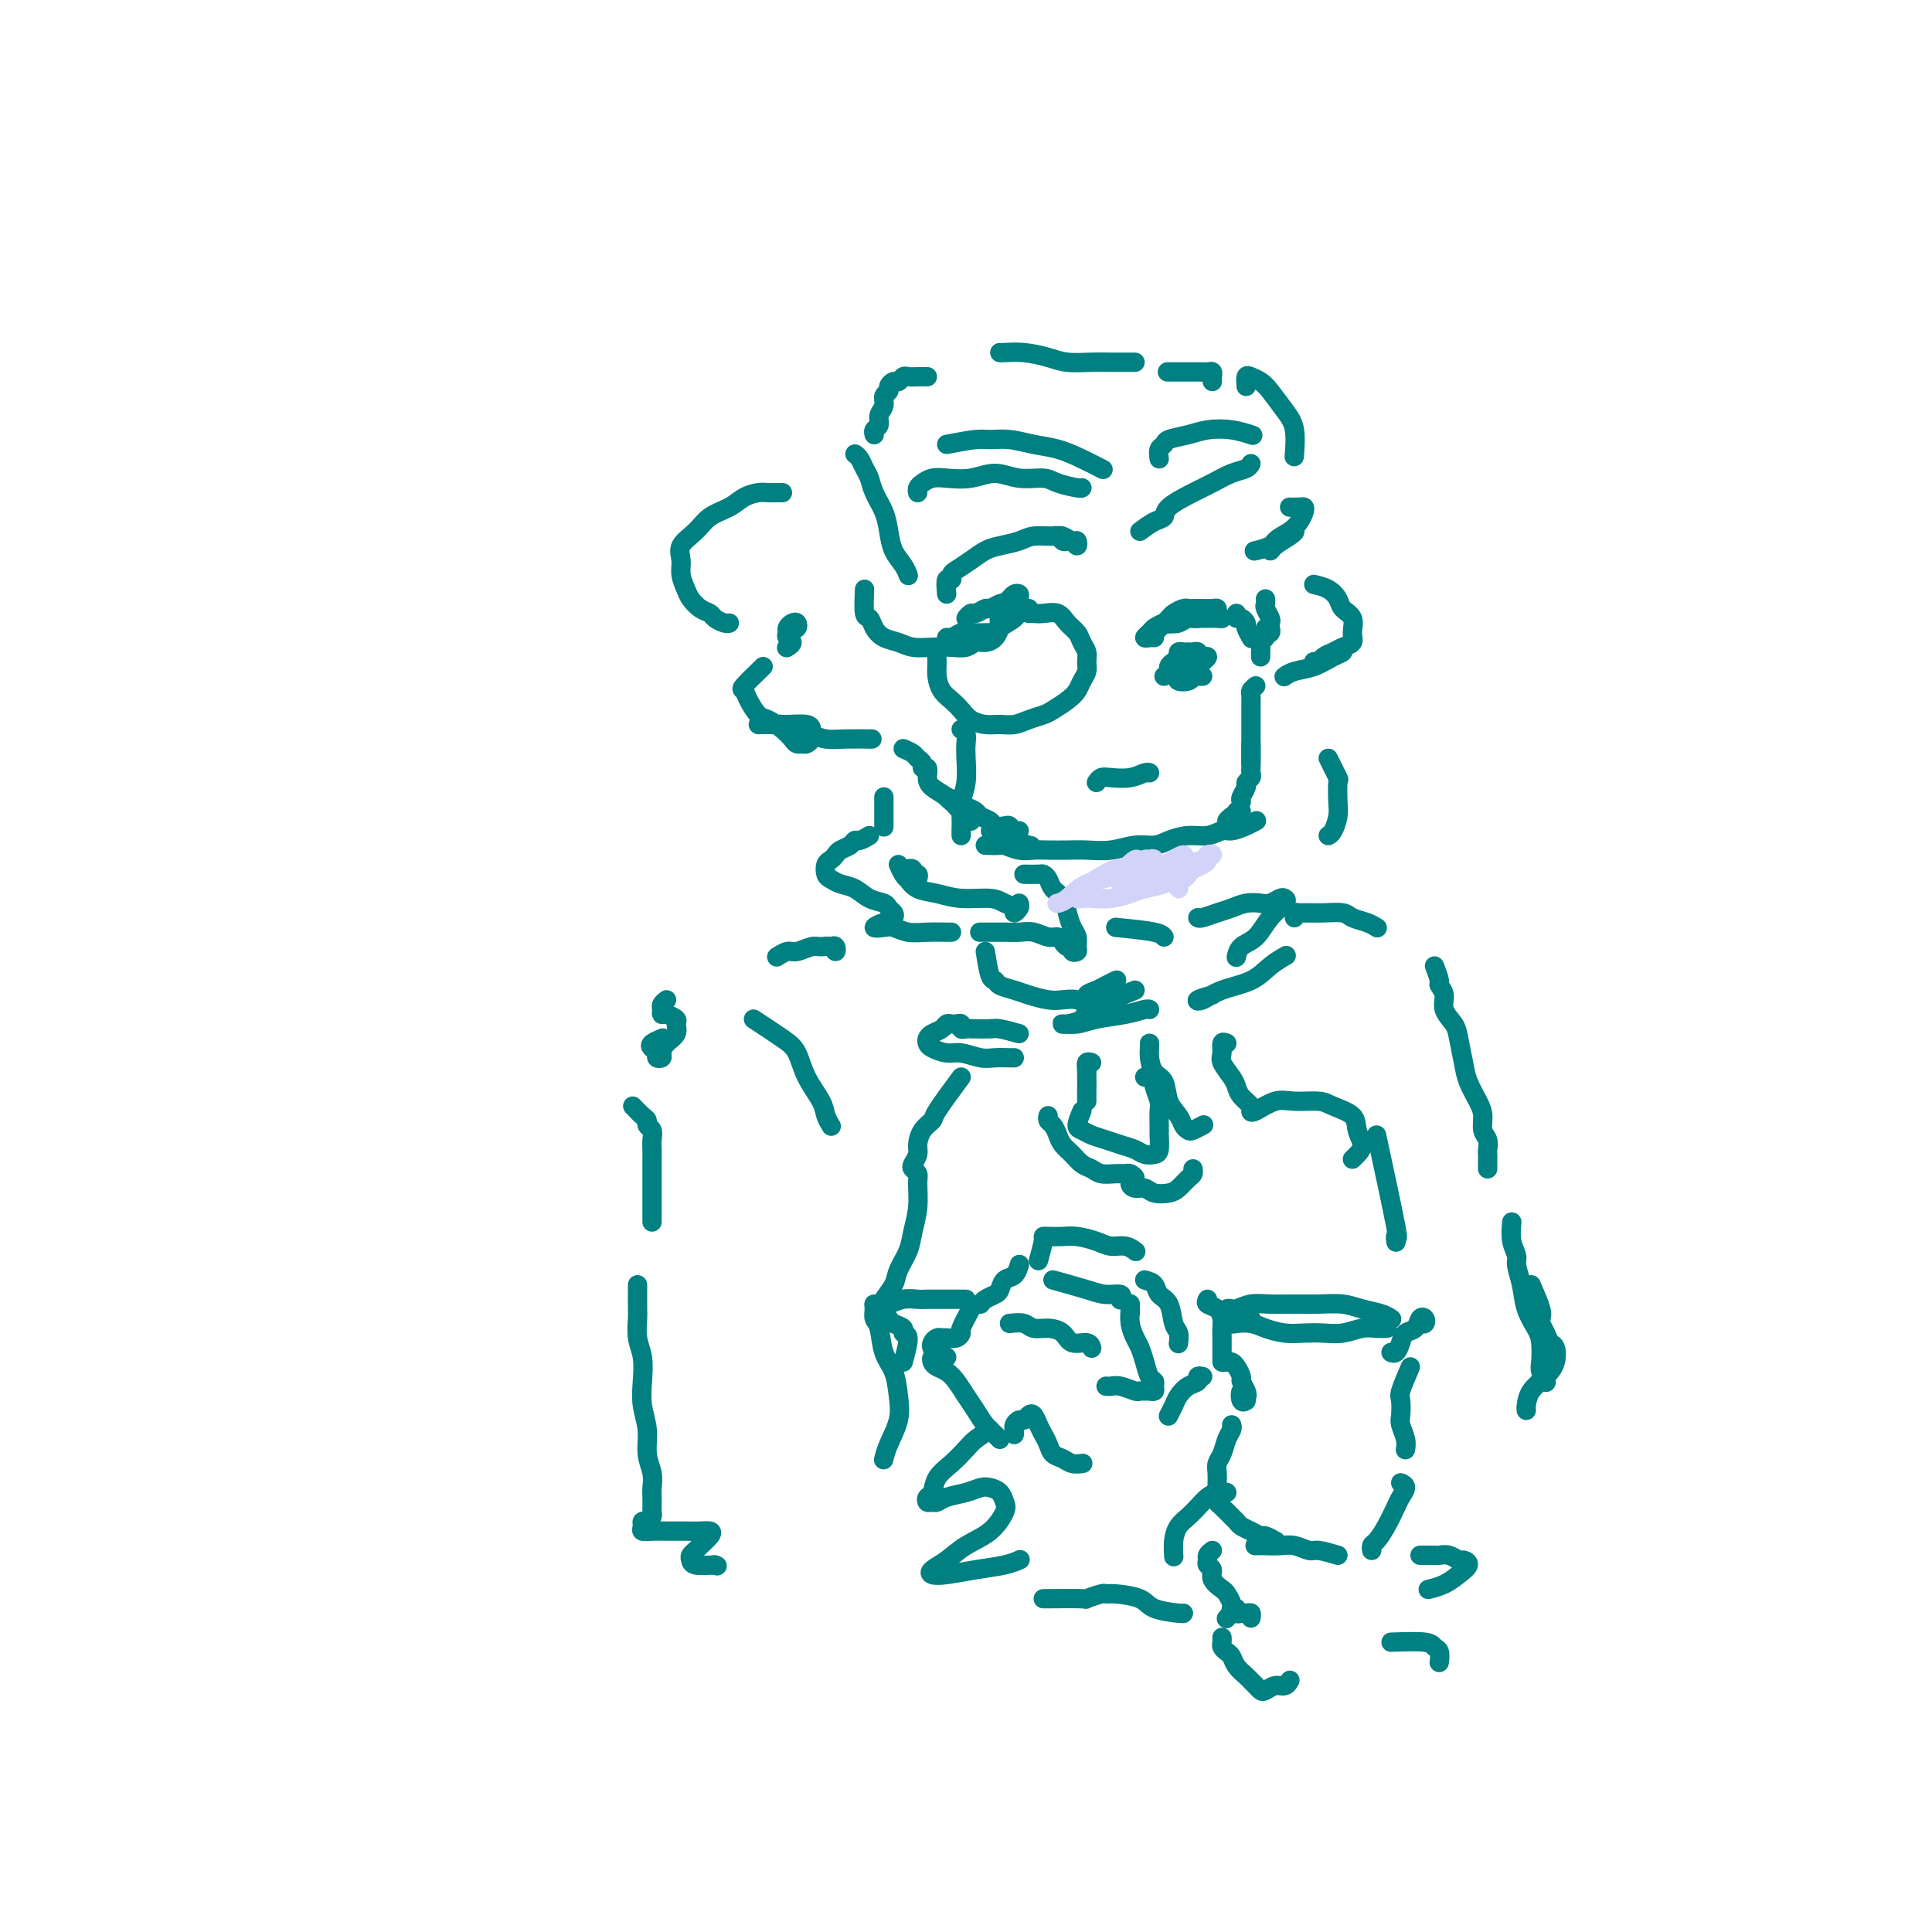 <svg viewBox='0 0 400 400' version='1.1' xmlns='http://www.w3.org/2000/svg' xmlns:xlink='http://www.w3.org/1999/xlink'><g fill='none' stroke='rgb(0,128,128)' stroke-width='4' stroke-linecap='round' stroke-linejoin='round'><path d='M251,79c-0.019,-0.309 -0.038,-0.619 0,-1c0.038,-0.381 0.132,-0.834 0,-1c-0.132,-0.166 -0.491,-0.044 -1,0c-0.509,0.044 -1.167,0.012 -2,0c-0.833,-0.012 -1.840,-0.003 -3,0c-1.160,0.003 -2.474,0.001 -3,0c-0.526,-0.001 -0.263,-0.000 0,0'/><path d='M258,80c-0.063,-0.824 -0.127,-1.648 0,-2c0.127,-0.352 0.444,-0.232 1,0c0.556,0.232 1.350,0.574 2,1c0.650,0.426 1.155,0.935 2,2c0.845,1.065 2.031,2.688 3,4c0.969,1.312 1.723,2.315 2,4c0.277,1.685 0.079,4.053 0,5c-0.079,0.947 -0.040,0.474 0,0'/><path d='M267,105c0.737,0.018 1.475,0.035 2,0c0.525,-0.035 0.838,-0.123 1,0c0.162,0.123 0.173,0.458 0,1c-0.173,0.542 -0.528,1.292 -1,2c-0.472,0.708 -1.059,1.374 -2,2c-0.941,0.626 -2.237,1.211 -3,2c-0.763,0.789 -0.994,1.783 -1,2c-0.006,0.217 0.214,-0.342 1,-1c0.786,-0.658 2.136,-1.416 3,-2c0.864,-0.584 1.240,-0.993 1,-1c-0.240,-0.007 -1.095,0.390 -2,1c-0.905,0.610 -1.859,1.433 -3,2c-1.141,0.567 -2.469,0.876 -3,1c-0.531,0.124 -0.266,0.062 0,0'/><path d='M235,75c-0.377,0.000 -0.754,0.001 -1,0c-0.246,-0.001 -0.360,-0.003 -1,0c-0.640,0.003 -1.804,0.011 -3,0c-1.196,-0.011 -2.422,-0.041 -4,0c-1.578,0.041 -3.509,0.155 -5,0c-1.491,-0.155 -2.543,-0.577 -4,-1c-1.457,-0.423 -3.318,-0.845 -5,-1c-1.682,-0.155 -3.184,-0.042 -4,0c-0.816,0.042 -0.948,0.012 -1,0c-0.052,-0.012 -0.026,-0.006 0,0'/><path d='M192,78c-0.364,0.002 -0.727,0.005 -1,0c-0.273,-0.005 -0.454,-0.016 -1,0c-0.546,0.016 -1.457,0.060 -2,0c-0.543,-0.060 -0.719,-0.223 -1,0c-0.281,0.223 -0.668,0.832 -1,1c-0.332,0.168 -0.610,-0.107 -1,0c-0.390,0.107 -0.893,0.595 -1,1c-0.107,0.405 0.183,0.728 0,1c-0.183,0.272 -0.837,0.492 -1,1c-0.163,0.508 0.167,1.303 0,2c-0.167,0.697 -0.829,1.297 -1,2c-0.171,0.703 0.150,1.508 0,2c-0.150,0.492 -0.771,0.671 -1,1c-0.229,0.329 -0.065,0.808 0,1c0.065,0.192 0.033,0.096 0,0'/><path d='M177,94c0.335,0.239 0.671,0.479 1,1c0.329,0.521 0.652,1.325 1,2c0.348,0.675 0.722,1.223 1,2c0.278,0.777 0.459,1.783 1,3c0.541,1.217 1.441,2.645 2,4c0.559,1.355 0.777,2.637 1,4c0.223,1.363 0.452,2.809 1,4c0.548,1.191 1.417,2.128 2,3c0.583,0.872 0.881,1.678 1,2c0.119,0.322 0.060,0.161 0,0'/><path d='M196,123c-0.116,-1.293 -0.233,-2.587 0,-3c0.233,-0.413 0.814,0.054 1,0c0.186,-0.054 -0.023,-0.630 0,-1c0.023,-0.370 0.278,-0.533 1,-1c0.722,-0.467 1.910,-1.239 3,-2c1.090,-0.761 2.081,-1.510 3,-2c0.919,-0.490 1.765,-0.721 3,-1c1.235,-0.279 2.859,-0.607 4,-1c1.141,-0.393 1.798,-0.853 3,-1c1.202,-0.147 2.950,0.018 4,0c1.050,-0.018 1.403,-0.219 2,0c0.597,0.219 1.439,0.857 2,1c0.561,0.143 0.841,-0.209 1,0c0.159,0.209 0.198,0.981 0,1c-0.198,0.019 -0.631,-0.713 -1,-1c-0.369,-0.287 -0.673,-0.129 -1,0c-0.327,0.129 -0.675,0.231 -1,0c-0.325,-0.231 -0.626,-0.793 -1,-1c-0.374,-0.207 -0.821,-0.059 -1,0c-0.179,0.059 -0.089,0.030 0,0'/><path d='M179,122c-0.094,2.046 -0.188,4.092 0,5c0.188,0.908 0.657,0.678 1,1c0.343,0.322 0.559,1.197 1,2c0.441,0.803 1.108,1.535 2,2c0.892,0.465 2.010,0.661 3,1c0.990,0.339 1.851,0.819 3,1c1.149,0.181 2.587,0.063 4,0c1.413,-0.063 2.802,-0.071 4,0c1.198,0.071 2.206,0.223 3,0c0.794,-0.223 1.376,-0.819 2,-1c0.624,-0.181 1.290,0.055 2,0c0.710,-0.055 1.462,-0.400 2,-1c0.538,-0.600 0.861,-1.456 1,-2c0.139,-0.544 0.093,-0.775 0,-1c-0.093,-0.225 -0.232,-0.442 0,-1c0.232,-0.558 0.837,-1.457 1,-2c0.163,-0.543 -0.114,-0.732 0,-1c0.114,-0.268 0.619,-0.616 1,-1c0.381,-0.384 0.637,-0.805 1,-1c0.363,-0.195 0.834,-0.166 1,0c0.166,0.166 0.027,0.469 0,1c-0.027,0.531 0.059,1.292 0,2c-0.059,0.708 -0.263,1.365 -1,2c-0.737,0.635 -2.006,1.248 -3,2c-0.994,0.752 -1.713,1.643 -2,2c-0.287,0.357 -0.144,0.178 0,0'/><path d='M190,102c-0.068,-0.339 -0.137,-0.678 0,-1c0.137,-0.322 0.479,-0.627 1,-1c0.521,-0.373 1.222,-0.814 2,-1c0.778,-0.186 1.633,-0.117 3,0c1.367,0.117 3.246,0.283 5,0c1.754,-0.283 3.384,-1.014 5,-1c1.616,0.014 3.218,0.774 5,1c1.782,0.226 3.746,-0.083 5,0c1.254,0.083 1.800,0.558 3,1c1.200,0.442 3.054,0.850 4,1c0.946,0.150 0.985,0.043 1,0c0.015,-0.043 0.008,-0.021 0,0'/><path d='M196,92c2.285,-0.429 4.571,-0.859 6,-1c1.429,-0.141 2.002,0.006 3,0c0.998,-0.006 2.422,-0.166 4,0c1.578,0.166 3.310,0.658 5,1c1.690,0.342 3.340,0.535 5,1c1.660,0.465 3.332,1.202 5,2c1.668,0.798 3.334,1.657 4,2c0.666,0.343 0.333,0.172 0,0'/><path d='M236,110c1.038,-0.772 2.076,-1.543 3,-2c0.924,-0.457 1.734,-0.598 2,-1c0.266,-0.402 -0.013,-1.063 1,-2c1.013,-0.937 3.319,-2.150 5,-3c1.681,-0.850 2.738,-1.338 4,-2c1.262,-0.662 2.730,-1.497 4,-2c1.270,-0.503 2.342,-0.674 3,-1c0.658,-0.326 0.902,-0.807 1,-1c0.098,-0.193 0.049,-0.096 0,0'/><path d='M240,95c-0.109,-0.756 -0.218,-1.513 0,-2c0.218,-0.487 0.763,-0.706 1,-1c0.237,-0.294 0.166,-0.664 1,-1c0.834,-0.336 2.574,-0.640 4,-1c1.426,-0.360 2.537,-0.777 4,-1c1.463,-0.223 3.279,-0.252 5,0c1.721,0.252 3.349,0.786 4,1c0.651,0.214 0.326,0.107 0,0'/><path d='M262,124c0.030,0.364 0.060,0.727 0,1c-0.060,0.273 -0.211,0.455 0,1c0.211,0.545 0.785,1.454 1,2c0.215,0.546 0.072,0.730 0,1c-0.072,0.270 -0.072,0.625 0,1c0.072,0.375 0.216,0.769 0,1c-0.216,0.231 -0.794,0.300 -1,0c-0.206,-0.300 -0.041,-0.967 0,-1c0.041,-0.033 -0.042,0.568 0,1c0.042,0.432 0.207,0.694 0,1c-0.207,0.306 -0.788,0.657 -1,1c-0.212,0.343 -0.057,0.680 0,1c0.057,0.320 0.015,0.625 0,1c-0.015,0.375 -0.004,0.822 0,1c0.004,0.178 0.002,0.089 0,0'/><path d='M260,142c-0.423,0.366 -0.845,0.732 -1,1c-0.155,0.268 -0.041,0.438 0,1c0.041,0.562 0.011,1.515 0,2c-0.011,0.485 -0.003,0.501 0,1c0.003,0.499 0.001,1.481 0,2c-0.001,0.519 -0.000,0.576 0,1c0.000,0.424 0.000,1.213 0,2c-0.000,0.787 -0.000,1.570 0,2c0.000,0.430 0.000,0.507 0,1c-0.000,0.493 -0.000,1.402 0,2c0.000,0.598 0.000,0.885 0,1c-0.000,0.115 -0.000,0.057 0,0'/><path d='M259,154c0.000,0.333 0.000,0.667 0,1c-0.000,0.333 -0.000,0.667 0,1c0.000,0.333 0.001,0.667 0,1c-0.001,0.333 -0.004,0.667 0,1c0.004,0.333 0.016,0.666 0,1c-0.016,0.334 -0.061,0.671 0,1c0.061,0.329 0.226,0.652 0,1c-0.226,0.348 -0.845,0.720 -1,1c-0.155,0.280 0.154,0.467 0,1c-0.154,0.533 -0.772,1.413 -1,2c-0.228,0.587 -0.065,0.882 0,1c0.065,0.118 0.033,0.059 0,0'/><path d='M204,175c1.226,0.030 2.452,0.061 3,0c0.548,-0.061 0.418,-0.212 1,0c0.582,0.212 1.876,0.789 3,1c1.124,0.211 2.077,0.058 3,0c0.923,-0.058 1.814,-0.019 3,0c1.186,0.019 2.667,0.020 4,0c1.333,-0.020 2.519,-0.061 4,0c1.481,0.061 3.256,0.222 5,0c1.744,-0.222 3.457,-0.829 5,-1c1.543,-0.171 2.917,0.094 4,0c1.083,-0.094 1.875,-0.546 3,-1c1.125,-0.454 2.584,-0.909 4,-1c1.416,-0.091 2.789,0.182 4,0c1.211,-0.182 2.258,-0.820 3,-1c0.742,-0.180 1.178,0.096 2,0c0.822,-0.096 2.029,-0.564 3,-1c0.971,-0.436 1.706,-0.839 2,-1c0.294,-0.161 0.147,-0.081 0,0'/><path d='M205,131c-1.516,0.032 -3.032,0.064 -4,0c-0.968,-0.064 -1.386,-0.224 -2,0c-0.614,0.224 -1.422,0.833 -2,1c-0.578,0.167 -0.925,-0.108 -1,0c-0.075,0.108 0.123,0.598 0,1c-0.123,0.402 -0.567,0.716 -1,1c-0.433,0.284 -0.856,0.537 -1,1c-0.144,0.463 -0.008,1.135 0,2c0.008,0.865 -0.112,1.923 0,3c0.112,1.077 0.456,2.173 1,3c0.544,0.827 1.289,1.384 2,2c0.711,0.616 1.387,1.290 2,2c0.613,0.710 1.164,1.455 2,2c0.836,0.545 1.957,0.889 3,1c1.043,0.111 2.008,-0.011 3,0c0.992,0.011 2.013,0.155 3,0c0.987,-0.155 1.942,-0.608 3,-1c1.058,-0.392 2.220,-0.724 3,-1c0.780,-0.276 1.180,-0.497 2,-1c0.820,-0.503 2.062,-1.290 3,-2c0.938,-0.710 1.573,-1.345 2,-2c0.427,-0.655 0.647,-1.330 1,-2c0.353,-0.670 0.839,-1.334 1,-2c0.161,-0.666 -0.001,-1.333 0,-2c0.001,-0.667 0.167,-1.335 0,-2c-0.167,-0.665 -0.667,-1.327 -1,-2c-0.333,-0.673 -0.498,-1.357 -1,-2c-0.502,-0.643 -1.339,-1.244 -2,-2c-0.661,-0.756 -1.144,-1.667 -2,-2c-0.856,-0.333 -2.085,-0.089 -3,0c-0.915,0.089 -1.516,0.024 -2,0c-0.484,-0.024 -0.853,-0.007 -1,0c-0.147,0.007 -0.074,0.003 0,0'/><path d='M239,130c0.327,0.111 0.654,0.222 1,0c0.346,-0.222 0.711,-0.776 1,-1c0.289,-0.224 0.501,-0.116 1,0c0.499,0.116 1.286,0.241 2,0c0.714,-0.241 1.354,-0.849 2,-1c0.646,-0.151 1.297,0.155 2,0c0.703,-0.155 1.459,-0.773 2,-1c0.541,-0.227 0.869,-0.065 1,0c0.131,0.065 0.066,0.032 0,0'/><path d='M244,140c-0.200,0.400 -0.400,0.801 0,1c0.400,0.199 1.401,0.197 2,0c0.599,-0.197 0.798,-0.590 1,-1c0.202,-0.410 0.407,-0.838 0,-1c-0.407,-0.162 -1.426,-0.058 -2,0c-0.574,0.058 -0.701,0.069 -1,0c-0.299,-0.069 -0.769,-0.218 -1,0c-0.231,0.218 -0.223,0.805 0,1c0.223,0.195 0.662,-0.000 1,0c0.338,0.000 0.575,0.196 1,0c0.425,-0.196 1.037,-0.784 1,-1c-0.037,-0.216 -0.725,-0.062 -1,0c-0.275,0.062 -0.138,0.031 0,0'/><path d='M162,102c-0.773,-0.005 -1.546,-0.009 -2,0c-0.454,0.009 -0.590,0.032 -1,0c-0.410,-0.032 -1.095,-0.119 -2,0c-0.905,0.119 -2.030,0.443 -3,1c-0.970,0.557 -1.787,1.345 -3,2c-1.213,0.655 -2.823,1.175 -4,2c-1.177,0.825 -1.920,1.954 -3,3c-1.080,1.046 -2.497,2.009 -3,3c-0.503,0.991 -0.091,2.009 0,3c0.091,0.991 -0.140,1.953 0,3c0.140,1.047 0.653,2.178 1,3c0.347,0.822 0.530,1.334 1,2c0.470,0.666 1.226,1.485 2,2c0.774,0.515 1.567,0.726 2,1c0.433,0.274 0.508,0.609 1,1c0.492,0.391 1.402,0.836 2,1c0.598,0.164 0.885,0.047 1,0c0.115,-0.047 0.057,-0.023 0,0'/><path d='M164,130c0.401,0.107 0.801,0.214 1,0c0.199,-0.214 0.196,-0.748 0,-1c-0.196,-0.252 -0.584,-0.222 -1,0c-0.416,0.222 -0.861,0.638 -1,1c-0.139,0.362 0.029,0.672 0,1c-0.029,0.328 -0.255,0.676 0,1c0.255,0.324 0.992,0.626 1,1c0.008,0.374 -0.712,0.821 -1,1c-0.288,0.179 -0.144,0.089 0,0'/><path d='M158,138c-1.674,1.615 -3.347,3.230 -4,4c-0.653,0.770 -0.285,0.695 0,1c0.285,0.305 0.486,0.988 1,2c0.514,1.012 1.342,2.352 2,3c0.658,0.648 1.146,0.604 2,1c0.854,0.396 2.074,1.231 3,2c0.926,0.769 1.558,1.471 2,2c0.442,0.529 0.693,0.885 1,1c0.307,0.115 0.671,-0.010 1,0c0.329,0.010 0.623,0.157 1,0c0.377,-0.157 0.835,-0.616 1,-1c0.165,-0.384 0.035,-0.691 0,-1c-0.035,-0.309 0.025,-0.619 0,-1c-0.025,-0.381 -0.136,-0.834 -1,-1c-0.864,-0.166 -2.483,-0.045 -4,0c-1.517,0.045 -2.932,0.015 -4,0c-1.068,-0.015 -1.787,-0.015 -2,0c-0.213,0.015 0.081,0.046 1,0c0.919,-0.046 2.463,-0.170 4,0c1.537,0.170 3.068,0.634 4,1c0.932,0.366 1.266,0.634 2,1c0.734,0.366 1.867,0.830 3,1c1.133,0.170 2.267,0.046 4,0c1.733,-0.046 4.067,-0.013 5,0c0.933,0.013 0.467,0.007 0,0'/><path d='M272,121c1.055,0.246 2.111,0.492 3,1c0.889,0.508 1.613,1.277 2,2c0.387,0.723 0.437,1.398 1,2c0.563,0.602 1.637,1.131 2,2c0.363,0.869 0.013,2.078 0,3c-0.013,0.922 0.309,1.557 0,2c-0.309,0.443 -1.250,0.693 -2,1c-0.750,0.307 -1.309,0.672 -2,1c-0.691,0.328 -1.514,0.621 -2,1c-0.486,0.379 -0.636,0.844 -1,1c-0.364,0.156 -0.944,0.003 -1,0c-0.056,-0.003 0.411,0.145 1,0c0.589,-0.145 1.299,-0.582 2,-1c0.701,-0.418 1.394,-0.817 2,-1c0.606,-0.183 1.125,-0.150 1,0c-0.125,0.150 -0.895,0.419 -2,1c-1.105,0.581 -2.543,1.475 -4,2c-1.457,0.525 -2.931,0.680 -4,1c-1.069,0.320 -1.734,0.806 -2,1c-0.266,0.194 -0.133,0.097 0,0'/><path d='M187,155c0.765,0.331 1.529,0.661 2,1c0.471,0.339 0.648,0.685 1,1c0.352,0.315 0.880,0.598 1,1c0.120,0.402 -0.168,0.923 0,1c0.168,0.077 0.793,-0.289 1,0c0.207,0.289 -0.005,1.233 0,2c0.005,0.767 0.226,1.358 1,2c0.774,0.642 2.103,1.335 3,2c0.897,0.665 1.364,1.302 2,2c0.636,0.698 1.440,1.457 2,2c0.560,0.543 0.874,0.869 1,1c0.126,0.131 0.063,0.065 0,0'/><path d='M197,166c-0.604,-0.512 -1.207,-1.024 -1,-1c0.207,0.024 1.225,0.584 2,1c0.775,0.416 1.306,0.690 2,1c0.694,0.310 1.552,0.658 2,1c0.448,0.342 0.487,0.679 1,1c0.513,0.321 1.499,0.626 2,1c0.501,0.374 0.516,0.818 1,1c0.484,0.182 1.436,0.101 2,0c0.564,-0.101 0.739,-0.223 1,0c0.261,0.223 0.609,0.791 1,1c0.391,0.209 0.826,0.060 1,0c0.174,-0.060 0.087,-0.030 0,0'/><path d='M206,172c-0.513,0.024 -1.026,0.049 -1,0c0.026,-0.049 0.593,-0.171 1,0c0.407,0.171 0.656,0.633 1,1c0.344,0.367 0.785,0.637 2,1c1.215,0.363 3.204,0.818 4,1c0.796,0.182 0.398,0.091 0,0'/><path d='M256,168c0.516,-0.085 1.032,-0.170 1,0c-0.032,0.170 -0.611,0.595 -1,1c-0.389,0.405 -0.589,0.789 -1,1c-0.411,0.211 -1.034,0.249 -1,0c0.034,-0.249 0.724,-0.785 1,-1c0.276,-0.215 0.138,-0.107 0,0'/><path d='M186,179c0.339,0.732 0.679,1.464 1,2c0.321,0.536 0.625,0.875 1,1c0.375,0.125 0.821,0.036 1,0c0.179,-0.036 0.089,-0.018 0,0'/><path d='M190,182c0.122,-0.451 0.243,-0.902 0,-1c-0.243,-0.098 -0.851,0.158 -1,0c-0.149,-0.158 0.161,-0.729 0,-1c-0.161,-0.271 -0.792,-0.242 -1,0c-0.208,0.242 0.006,0.696 0,1c-0.006,0.304 -0.234,0.459 0,1c0.234,0.541 0.930,1.469 2,2c1.070,0.531 2.515,0.667 4,1c1.485,0.333 3.010,0.864 5,1c1.990,0.136 4.446,-0.124 6,0c1.554,0.124 2.206,0.632 3,1c0.794,0.368 1.729,0.596 2,1c0.271,0.404 -0.123,0.985 0,1c0.123,0.015 0.764,-0.534 1,-1c0.236,-0.466 0.067,-0.847 0,-1c-0.067,-0.153 -0.034,-0.076 0,0'/><path d='M212,181c1.181,0.017 2.362,0.034 3,0c0.638,-0.034 0.734,-0.120 1,0c0.266,0.120 0.701,0.444 1,1c0.299,0.556 0.462,1.342 1,2c0.538,0.658 1.450,1.188 2,2c0.550,0.812 0.737,1.906 1,3c0.263,1.094 0.602,2.189 1,3c0.398,0.811 0.853,1.338 1,2c0.147,0.662 -0.016,1.460 0,2c0.016,0.540 0.211,0.821 0,1c-0.211,0.179 -0.830,0.254 -1,0c-0.170,-0.254 0.107,-0.838 0,-1c-0.107,-0.162 -0.598,0.096 -1,0c-0.402,-0.096 -0.715,-0.548 -1,-1c-0.285,-0.452 -0.540,-0.906 -1,-1c-0.460,-0.094 -1.124,0.171 -2,0c-0.876,-0.171 -1.965,-0.778 -3,-1c-1.035,-0.222 -2.015,-0.060 -3,0c-0.985,0.060 -1.975,0.016 -3,0c-1.025,-0.016 -2.084,-0.004 -3,0c-0.916,0.004 -1.690,0.001 -2,0c-0.310,-0.001 -0.155,-0.001 0,0'/><path d='M204,197c0.320,2.024 0.640,4.048 1,5c0.360,0.952 0.761,0.833 1,1c0.239,0.167 0.318,0.619 1,1c0.682,0.381 1.968,0.690 3,1c1.032,0.310 1.810,0.623 3,1c1.190,0.377 2.791,0.820 4,1c1.209,0.180 2.024,0.098 3,0c0.976,-0.098 2.113,-0.211 3,0c0.887,0.211 1.526,0.747 2,1c0.474,0.253 0.784,0.223 1,0c0.216,-0.223 0.338,-0.638 0,-1c-0.338,-0.362 -1.138,-0.672 -1,-1c0.138,-0.328 1.212,-0.676 2,-1c0.788,-0.324 1.289,-0.626 2,-1c0.711,-0.374 1.632,-0.821 2,-1c0.368,-0.179 0.184,-0.089 0,0'/><path d='M235,205c-3.655,1.495 -7.311,2.990 -9,4c-1.689,1.010 -1.413,1.536 -2,2c-0.587,0.464 -2.037,0.868 -3,1c-0.963,0.132 -1.439,-0.007 -1,0c0.439,0.007 1.792,0.159 3,0c1.208,-0.159 2.271,-0.631 4,-1c1.729,-0.369 4.123,-0.635 6,-1c1.877,-0.365 3.236,-0.829 4,-1c0.764,-0.171 0.933,-0.049 1,0c0.067,0.049 0.034,0.024 0,0'/><path d='M231,192c3.156,0.311 6.311,0.622 8,1c1.689,0.378 1.911,0.822 2,1c0.089,0.178 0.044,0.089 0,0'/><path d='M248,190c0.155,0.091 0.310,0.182 1,0c0.690,-0.182 1.914,-0.636 3,-1c1.086,-0.364 2.035,-0.637 3,-1c0.965,-0.363 1.946,-0.816 3,-1c1.054,-0.184 2.180,-0.100 3,0c0.820,0.100 1.335,0.217 2,0c0.665,-0.217 1.480,-0.766 2,-1c0.520,-0.234 0.746,-0.152 1,0c0.254,0.152 0.537,0.374 0,1c-0.537,0.626 -1.895,1.657 -3,3c-1.105,1.343 -1.956,2.999 -3,4c-1.044,1.001 -2.281,1.346 -3,2c-0.719,0.654 -0.920,1.615 -1,2c-0.080,0.385 -0.040,0.192 0,0'/><path d='M251,206c-1.302,0.373 -2.603,0.746 -3,1c-0.397,0.254 0.111,0.390 1,0c0.889,-0.390 2.158,-1.306 4,-2c1.842,-0.694 4.257,-1.165 6,-2c1.743,-0.835 2.816,-2.032 4,-3c1.184,-0.968 2.481,-1.705 3,-2c0.519,-0.295 0.259,-0.147 0,0'/><path d='M275,157c0.844,1.680 1.687,3.361 2,4c0.313,0.639 0.094,0.238 0,1c-0.094,0.762 -0.064,2.688 0,4c0.064,1.312 0.161,2.012 0,3c-0.161,0.988 -0.582,2.266 -1,3c-0.418,0.734 -0.834,0.924 -1,1c-0.166,0.076 -0.083,0.038 0,0'/><path d='M183,165c0.000,1.214 0.000,2.429 0,3c0.000,0.571 0.000,0.500 0,1c0.000,0.500 0.000,1.571 0,2c0.000,0.429 0.000,0.214 0,0'/><path d='M180,173c-0.748,0.447 -1.496,0.893 -2,1c-0.504,0.107 -0.765,-0.126 -1,0c-0.235,0.126 -0.445,0.610 -1,1c-0.555,0.390 -1.456,0.686 -2,1c-0.544,0.314 -0.732,0.647 -1,1c-0.268,0.353 -0.617,0.725 -1,1c-0.383,0.275 -0.801,0.454 -1,1c-0.199,0.546 -0.178,1.459 0,2c0.178,0.541 0.513,0.708 1,1c0.487,0.292 1.124,0.708 2,1c0.876,0.292 1.989,0.459 3,1c1.011,0.541 1.918,1.454 3,2c1.082,0.546 2.339,0.725 3,1c0.661,0.275 0.726,0.647 1,1c0.274,0.353 0.758,0.687 1,1c0.242,0.313 0.243,0.606 0,1c-0.243,0.394 -0.729,0.889 -1,1c-0.271,0.111 -0.327,-0.163 -1,0c-0.673,0.163 -1.963,0.762 -2,1c-0.037,0.238 1.177,0.116 2,0c0.823,-0.116 1.254,-0.227 2,0c0.746,0.227 1.808,0.793 3,1c1.192,0.207 2.515,0.055 4,0c1.485,-0.055 3.130,-0.015 4,0c0.870,0.015 0.963,0.004 1,0c0.037,-0.004 0.019,-0.002 0,0'/><path d='M224,230c-0.495,1.179 -0.989,2.357 -1,3c-0.011,0.643 0.462,0.749 1,1c0.538,0.251 1.141,0.645 2,1c0.859,0.355 1.974,0.670 3,1c1.026,0.330 1.963,0.676 3,1c1.037,0.324 2.173,0.627 3,1c0.827,0.373 1.346,0.817 2,1c0.654,0.183 1.443,0.106 2,0c0.557,-0.106 0.882,-0.239 1,-1c0.118,-0.761 0.028,-2.148 0,-3c-0.028,-0.852 0.007,-1.170 0,-2c-0.007,-0.830 -0.057,-2.174 0,-3c0.057,-0.826 0.222,-1.136 0,-2c-0.222,-0.864 -0.830,-2.284 -1,-3c-0.170,-0.716 0.099,-0.728 0,-1c-0.099,-0.272 -0.565,-0.804 -1,-1c-0.435,-0.196 -0.839,-0.056 -1,0c-0.161,0.056 -0.081,0.028 0,0'/><path d='M211,214c-1.549,-0.423 -3.097,-0.846 -4,-1c-0.903,-0.154 -1.160,-0.040 -2,0c-0.840,0.040 -2.263,0.007 -3,0c-0.737,-0.007 -0.789,0.012 -1,0c-0.211,-0.012 -0.581,-0.056 -1,0c-0.419,0.056 -0.886,0.210 -1,0c-0.114,-0.210 0.125,-0.785 0,-1c-0.125,-0.215 -0.614,-0.069 -1,0c-0.386,0.069 -0.667,0.060 -1,0c-0.333,-0.060 -0.716,-0.171 -1,0c-0.284,0.171 -0.467,0.623 -1,1c-0.533,0.377 -1.416,0.679 -2,1c-0.584,0.321 -0.870,0.659 -1,1c-0.130,0.341 -0.103,0.684 0,1c0.103,0.316 0.281,0.607 1,1c0.719,0.393 1.979,0.890 3,1c1.021,0.110 1.804,-0.167 3,0c1.196,0.167 2.804,0.777 4,1c1.196,0.223 1.980,0.060 3,0c1.020,-0.060 2.275,-0.016 3,0c0.725,0.016 0.922,0.005 1,0c0.078,-0.005 0.039,-0.002 0,0'/><path d='M238,216c0.015,0.278 0.030,0.556 0,1c-0.030,0.444 -0.106,1.053 0,2c0.106,0.947 0.396,2.232 1,3c0.604,0.768 1.524,1.018 2,2c0.476,0.982 0.507,2.695 1,4c0.493,1.305 1.446,2.202 2,3c0.554,0.798 0.709,1.495 1,2c0.291,0.505 0.717,0.816 1,1c0.283,0.184 0.422,0.242 1,0c0.578,-0.242 1.594,-0.783 2,-1c0.406,-0.217 0.203,-0.108 0,0'/><path d='M254,216c-0.437,-0.187 -0.874,-0.373 -1,0c-0.126,0.373 0.059,1.307 0,2c-0.059,0.693 -0.362,1.145 0,2c0.362,0.855 1.389,2.113 2,3c0.611,0.887 0.805,1.402 1,2c0.195,0.598 0.390,1.277 1,2c0.610,0.723 1.634,1.490 2,2c0.366,0.510 0.073,0.763 0,1c-0.073,0.237 0.075,0.458 1,0c0.925,-0.458 2.626,-1.596 4,-2c1.374,-0.404 2.419,-0.075 4,0c1.581,0.075 3.696,-0.104 5,0c1.304,0.104 1.797,0.489 3,1c1.203,0.511 3.117,1.146 4,2c0.883,0.854 0.734,1.928 1,3c0.266,1.072 0.948,2.143 1,3c0.052,0.857 -0.524,1.500 -1,2c-0.476,0.500 -0.850,0.857 -1,1c-0.150,0.143 -0.075,0.071 0,0'/><path d='M226,220c-0.423,-0.121 -0.845,-0.242 -1,0c-0.155,0.242 -0.041,0.848 0,2c0.041,1.152 0.011,2.848 0,4c-0.011,1.152 -0.003,1.758 0,2c0.003,0.242 0.002,0.121 0,0'/><path d='M217,231c-0.088,0.357 -0.175,0.714 0,1c0.175,0.286 0.613,0.500 1,1c0.387,0.500 0.723,1.285 1,2c0.277,0.715 0.496,1.358 1,2c0.504,0.642 1.293,1.282 2,2c0.707,0.718 1.331,1.513 2,2c0.669,0.487 1.383,0.666 2,1c0.617,0.334 1.137,0.825 2,1c0.863,0.175 2.069,0.036 3,0c0.931,-0.036 1.586,0.033 2,0c0.414,-0.033 0.586,-0.167 1,0c0.414,0.167 1.068,0.637 1,1c-0.068,0.363 -0.860,0.620 -1,1c-0.140,0.380 0.371,0.885 1,1c0.629,0.115 1.376,-0.158 2,0c0.624,0.158 1.123,0.747 2,1c0.877,0.253 2.130,0.169 3,0c0.870,-0.169 1.357,-0.424 2,-1c0.643,-0.576 1.440,-1.474 2,-2c0.560,-0.526 0.881,-0.680 1,-1c0.119,-0.320 0.034,-0.806 0,-1c-0.034,-0.194 -0.017,-0.097 0,0'/><path d='M199,223c-2.052,2.772 -4.104,5.543 -5,7c-0.896,1.457 -0.636,1.598 -1,2c-0.364,0.402 -1.352,1.063 -2,2c-0.648,0.937 -0.954,2.149 -1,3c-0.046,0.851 0.170,1.342 0,2c-0.170,0.658 -0.724,1.483 -1,2c-0.276,0.517 -0.273,0.725 0,1c0.273,0.275 0.818,0.618 1,1c0.182,0.382 0.003,0.805 0,2c-0.003,1.195 0.169,3.162 0,5c-0.169,1.838 -0.680,3.547 -1,5c-0.320,1.453 -0.450,2.651 -1,4c-0.550,1.349 -1.520,2.848 -2,4c-0.480,1.152 -0.468,1.955 -1,3c-0.532,1.045 -1.606,2.332 -2,3c-0.394,0.668 -0.106,0.718 0,1c0.106,0.282 0.030,0.795 0,1c-0.030,0.205 -0.015,0.103 0,0'/><path d='M182,270c0.585,0.113 1.169,0.226 2,0c0.831,-0.226 1.907,-0.793 3,-1c1.093,-0.207 2.202,-0.056 3,0c0.798,0.056 1.286,0.015 2,0c0.714,-0.015 1.655,-0.004 3,0c1.345,0.004 3.093,0.001 4,0c0.907,-0.001 0.973,-0.000 1,0c0.027,0.000 0.013,0.000 0,0'/><path d='M203,270c0.222,-0.325 0.444,-0.649 1,-1c0.556,-0.351 1.445,-0.728 2,-1c0.555,-0.272 0.776,-0.437 1,-1c0.224,-0.563 0.452,-1.522 1,-2c0.548,-0.478 1.417,-0.475 2,-1c0.583,-0.525 0.881,-1.579 1,-2c0.119,-0.421 0.060,-0.211 0,0'/><path d='M215,261c0.433,-1.578 0.866,-3.156 1,-4c0.134,-0.844 -0.032,-0.956 0,-1c0.032,-0.044 0.262,-0.022 1,0c0.738,0.022 1.983,0.043 3,0c1.017,-0.043 1.807,-0.152 3,0c1.193,0.152 2.789,0.563 4,1c1.211,0.437 2.036,0.901 3,1c0.964,0.099 2.067,-0.166 3,0c0.933,0.166 1.695,0.762 2,1c0.305,0.238 0.152,0.119 0,0'/><path d='M218,265c2.596,0.724 5.193,1.448 7,2c1.807,0.552 2.825,0.931 4,1c1.175,0.069 2.509,-0.174 3,0c0.491,0.174 0.140,0.764 0,1c-0.140,0.236 -0.070,0.118 0,0'/><path d='M209,274c1.111,-0.117 2.222,-0.234 3,0c0.778,0.234 1.224,0.818 2,1c0.776,0.182 1.882,-0.039 3,0c1.118,0.039 2.247,0.336 3,1c0.753,0.664 1.130,1.693 2,2c0.870,0.307 2.234,-0.110 3,0c0.766,0.110 0.933,0.746 1,1c0.067,0.254 0.033,0.127 0,0'/><path d='M234,272c-0.006,-0.889 -0.013,-1.778 0,-2c0.013,-0.222 0.045,0.222 0,1c-0.045,0.778 -0.167,1.890 0,3c0.167,1.110 0.623,2.220 1,3c0.377,0.780 0.675,1.231 1,2c0.325,0.769 0.676,1.856 1,3c0.324,1.144 0.620,2.345 1,3c0.380,0.655 0.845,0.764 1,1c0.155,0.236 -0.000,0.599 0,1c0.000,0.401 0.157,0.841 0,1c-0.157,0.159 -0.626,0.039 -1,0c-0.374,-0.039 -0.653,0.004 -1,0c-0.347,-0.004 -0.762,-0.054 -1,0c-0.238,0.054 -0.299,0.210 -1,0c-0.701,-0.210 -2.044,-0.788 -3,-1c-0.956,-0.212 -1.527,-0.057 -2,0c-0.473,0.057 -0.850,0.016 -1,0c-0.150,-0.016 -0.075,-0.008 0,0'/><path d='M237,265c0.787,0.228 1.574,0.455 2,1c0.426,0.545 0.492,1.407 1,2c0.508,0.593 1.456,0.916 2,2c0.544,1.084 0.682,2.930 1,4c0.318,1.070 0.816,1.365 1,2c0.184,0.635 0.052,1.610 0,2c-0.052,0.390 -0.026,0.195 0,0'/><path d='M201,271c-0.861,1.608 -1.722,3.216 -2,4c-0.278,0.784 0.028,0.745 0,1c-0.028,0.255 -0.389,0.803 -1,1c-0.611,0.197 -1.471,0.043 -2,0c-0.529,-0.043 -0.727,0.026 -1,0c-0.273,-0.026 -0.619,-0.147 -1,0c-0.381,0.147 -0.795,0.561 -1,1c-0.205,0.439 -0.199,0.901 0,1c0.199,0.099 0.592,-0.166 1,0c0.408,0.166 0.831,0.762 1,1c0.169,0.238 0.085,0.119 0,0'/><path d='M196,281c-0.737,0.024 -1.473,0.047 -2,0c-0.527,-0.047 -0.843,-0.165 -1,0c-0.157,0.165 -0.155,0.614 0,1c0.155,0.386 0.464,0.711 1,1c0.536,0.289 1.298,0.542 2,1c0.702,0.458 1.343,1.120 2,2c0.657,0.880 1.328,1.977 2,3c0.672,1.023 1.343,1.973 2,3c0.657,1.027 1.300,2.131 2,3c0.700,0.869 1.458,1.503 2,2c0.542,0.497 0.869,0.856 1,1c0.131,0.144 0.065,0.072 0,0'/><path d='M210,297c0.024,-0.342 0.048,-0.683 0,-1c-0.048,-0.317 -0.168,-0.608 0,-1c0.168,-0.392 0.622,-0.884 1,-1c0.378,-0.116 0.679,0.143 1,0c0.321,-0.143 0.664,-0.688 1,-1c0.336,-0.312 0.667,-0.392 1,0c0.333,0.392 0.670,1.257 1,2c0.330,0.743 0.654,1.366 1,2c0.346,0.634 0.713,1.280 1,2c0.287,0.720 0.494,1.513 1,2c0.506,0.487 1.311,0.667 2,1c0.689,0.333 1.262,0.821 2,1c0.738,0.179 1.639,0.051 2,0c0.361,-0.051 0.180,-0.026 0,0'/><path d='M250,269c-0.196,0.357 -0.392,0.713 0,1c0.392,0.287 1.373,0.504 2,1c0.627,0.496 0.900,1.270 1,2c0.100,0.730 0.027,1.415 0,2c-0.027,0.585 -0.007,1.071 0,2c0.007,0.929 0.002,2.300 0,3c-0.002,0.700 -0.001,0.727 0,1c0.001,0.273 0.000,0.792 0,1c-0.000,0.208 -0.000,0.104 0,0'/><path d='M249,285c-0.469,-0.096 -0.937,-0.192 -1,0c-0.063,0.192 0.281,0.672 0,1c-0.281,0.328 -1.186,0.505 -2,1c-0.814,0.495 -1.538,1.308 -2,2c-0.462,0.692 -0.663,1.263 -1,2c-0.337,0.737 -0.811,1.639 -1,2c-0.189,0.361 -0.095,0.180 0,0'/><path d='M259,273c-0.762,-0.008 -1.523,-0.016 -2,0c-0.477,0.016 -0.669,0.056 -1,0c-0.331,-0.056 -0.802,-0.208 -1,0c-0.198,0.208 -0.122,0.778 0,1c0.122,0.222 0.289,0.098 1,0c0.711,-0.098 1.964,-0.170 3,0c1.036,0.170 1.855,0.583 3,1c1.145,0.417 2.617,0.840 4,1c1.383,0.160 2.677,0.057 4,0c1.323,-0.057 2.673,-0.068 4,0c1.327,0.068 2.629,0.214 4,0c1.371,-0.214 2.811,-0.789 4,-1c1.189,-0.211 2.128,-0.057 3,0c0.872,0.057 1.678,0.016 2,0c0.322,-0.016 0.161,-0.008 0,0'/><path d='M294,274c0.397,0.098 0.793,0.197 1,0c0.207,-0.197 0.224,-0.688 0,-1c-0.224,-0.312 -0.690,-0.444 -1,0c-0.310,0.444 -0.465,1.464 -1,2c-0.535,0.536 -1.450,0.588 -2,1c-0.550,0.412 -0.735,1.182 -1,2c-0.265,0.818 -0.610,1.682 -1,2c-0.390,0.318 -0.826,0.091 -1,0c-0.174,-0.091 -0.087,-0.045 0,0'/><path d='M254,282c-0.511,-0.004 -1.023,-0.008 -1,0c0.023,0.008 0.580,0.029 1,0c0.420,-0.029 0.705,-0.107 1,0c0.295,0.107 0.602,0.398 1,1c0.398,0.602 0.888,1.514 1,2c0.112,0.486 -0.153,0.544 0,1c0.153,0.456 0.724,1.309 1,2c0.276,0.691 0.256,1.218 0,1c-0.256,-0.218 -0.749,-1.182 -1,-1c-0.251,0.182 -0.260,1.511 0,2c0.260,0.489 0.789,0.140 1,0c0.211,-0.140 0.106,-0.070 0,0'/><path d='M292,283c-0.843,1.967 -1.686,3.934 -2,5c-0.314,1.066 -0.098,1.232 0,2c0.098,0.768 0.079,2.140 0,3c-0.079,0.860 -0.217,1.210 0,2c0.217,0.790 0.789,2.020 1,3c0.211,0.980 0.060,1.708 0,2c-0.060,0.292 -0.030,0.146 0,0'/><path d='M255,295c0.091,0.274 0.182,0.548 0,1c-0.182,0.452 -0.637,1.080 -1,2c-0.363,0.920 -0.633,2.130 -1,3c-0.367,0.870 -0.830,1.399 -1,2c-0.170,0.601 -0.045,1.274 0,2c0.045,0.726 0.012,1.504 0,2c-0.012,0.496 -0.001,0.709 0,1c0.001,0.291 -0.007,0.659 0,1c0.007,0.341 0.029,0.655 0,1c-0.029,0.345 -0.111,0.723 0,1c0.111,0.277 0.414,0.455 1,1c0.586,0.545 1.457,1.456 2,2c0.543,0.544 0.760,0.719 1,1c0.240,0.281 0.502,0.667 1,1c0.498,0.333 1.230,0.611 2,1c0.770,0.389 1.578,0.888 2,1c0.422,0.112 0.460,-0.162 1,0c0.540,0.162 1.583,0.761 2,1c0.417,0.239 0.209,0.120 0,0'/><path d='M290,307c0.518,0.230 1.036,0.461 1,1c-0.036,0.539 -0.626,1.387 -1,2c-0.374,0.613 -0.531,0.991 -1,2c-0.469,1.009 -1.250,2.649 -2,4c-0.750,1.351 -1.469,2.414 -2,3c-0.531,0.586 -0.874,0.696 -1,1c-0.126,0.304 -0.036,0.801 0,1c0.036,0.199 0.018,0.099 0,0'/><path d='M254,272c-0.101,-0.415 -0.202,-0.829 0,-1c0.202,-0.171 0.706,-0.098 1,0c0.294,0.098 0.377,0.223 1,0c0.623,-0.223 1.787,-0.793 3,-1c1.213,-0.207 2.477,-0.053 4,0c1.523,0.053 3.307,0.003 5,0c1.693,-0.003 3.294,0.041 5,0c1.706,-0.041 3.515,-0.169 5,0c1.485,0.169 2.645,0.633 4,1c1.355,0.367 2.903,0.637 4,1c1.097,0.363 1.742,0.818 2,1c0.258,0.182 0.129,0.091 0,0'/><path d='M277,322c-1.536,-0.453 -3.072,-0.906 -4,-1c-0.928,-0.094 -1.247,0.171 -2,0c-0.753,-0.171 -1.939,-0.778 -3,-1c-1.061,-0.222 -1.996,-0.060 -3,0c-1.004,0.060 -2.078,0.016 -3,0c-0.922,-0.016 -1.692,-0.005 -2,0c-0.308,0.005 -0.154,0.002 0,0'/><path d='M251,321c-0.432,0.335 -0.864,0.670 -1,1c-0.136,0.330 0.023,0.656 0,1c-0.023,0.344 -0.228,0.707 0,1c0.228,0.293 0.888,0.516 1,1c0.112,0.484 -0.325,1.230 0,2c0.325,0.770 1.412,1.564 2,2c0.588,0.436 0.679,0.513 1,1c0.321,0.487 0.874,1.384 1,2c0.126,0.616 -0.174,0.950 0,1c0.174,0.050 0.821,-0.184 1,0c0.179,0.184 -0.110,0.785 0,1c0.110,0.215 0.618,0.044 1,0c0.382,-0.044 0.639,0.040 1,0c0.361,-0.040 0.828,-0.203 1,0c0.172,0.203 0.049,0.772 0,1c-0.049,0.228 -0.025,0.114 0,0'/><path d='M259,334c-0.334,0.002 -0.668,0.004 -1,0c-0.332,-0.004 -0.664,-0.015 -1,0c-0.336,0.015 -0.678,0.056 -1,0c-0.322,-0.056 -0.625,-0.207 -1,0c-0.375,0.207 -0.821,0.774 -1,1c-0.179,0.226 -0.089,0.113 0,0'/><path d='M253,339c0.023,0.335 0.047,0.670 0,1c-0.047,0.330 -0.163,0.655 0,1c0.163,0.345 0.607,0.708 1,1c0.393,0.292 0.735,0.512 1,1c0.265,0.488 0.452,1.245 1,2c0.548,0.755 1.455,1.510 2,2c0.545,0.490 0.726,0.716 1,1c0.274,0.284 0.640,0.627 1,1c0.360,0.373 0.713,0.776 1,1c0.287,0.224 0.508,0.270 1,0c0.492,-0.270 1.256,-0.856 2,-1c0.744,-0.144 1.470,0.154 2,0c0.530,-0.154 0.866,-0.758 1,-1c0.134,-0.242 0.067,-0.121 0,0'/><path d='M254,309c-0.667,-0.066 -1.334,-0.132 -2,0c-0.666,0.132 -1.331,0.460 -2,1c-0.669,0.540 -1.342,1.290 -2,2c-0.658,0.710 -1.301,1.378 -2,2c-0.699,0.622 -1.456,1.198 -2,2c-0.544,0.802 -0.877,1.831 -1,3c-0.123,1.169 -0.035,2.477 0,3c0.035,0.523 0.018,0.262 0,0'/><path d='M227,162c0.295,-0.415 0.591,-0.829 1,-1c0.409,-0.171 0.933,-0.098 2,0c1.067,0.098 2.678,0.222 4,0c1.322,-0.222 2.356,-0.791 3,-1c0.644,-0.209 0.898,-0.060 1,0c0.102,0.060 0.051,0.030 0,0'/><path d='M201,127c-0.521,0.545 -1.041,1.089 -1,1c0.041,-0.089 0.645,-0.812 1,-1c0.355,-0.188 0.463,0.160 1,0c0.537,-0.160 1.505,-0.827 2,-1c0.495,-0.173 0.518,0.149 1,0c0.482,-0.149 1.424,-0.768 2,-1c0.576,-0.232 0.785,-0.076 1,0c0.215,0.076 0.436,0.073 1,0c0.564,-0.073 1.471,-0.215 2,0c0.529,0.215 0.681,0.789 1,1c0.319,0.211 0.805,0.060 1,0c0.195,-0.060 0.097,-0.030 0,0'/><path d='M199,151c0.420,0.254 0.841,0.508 1,1c0.159,0.492 0.057,1.223 0,2c-0.057,0.777 -0.068,1.602 0,3c0.068,1.398 0.214,3.369 0,5c-0.214,1.631 -0.789,2.920 -1,4c-0.211,1.080 -0.056,1.949 0,3c0.056,1.051 0.015,2.283 0,3c-0.015,0.717 -0.004,0.919 0,1c0.004,0.081 0.002,0.040 0,0'/><path d='M172,196c0.406,-0.144 0.811,-0.288 1,0c0.189,0.288 0.160,1.010 0,1c-0.160,-0.010 -0.451,-0.750 -1,-1c-0.549,-0.250 -1.356,-0.011 -2,0c-0.644,0.011 -1.126,-0.207 -2,0c-0.874,0.207 -2.142,0.839 -3,1c-0.858,0.161 -1.308,-0.149 -2,0c-0.692,0.149 -1.626,0.757 -2,1c-0.374,0.243 -0.187,0.122 0,0'/><path d='M138,207c-0.426,0.342 -0.853,0.683 -1,1c-0.147,0.317 -0.016,0.609 0,1c0.016,0.391 -0.085,0.881 0,1c0.085,0.119 0.356,-0.134 1,0c0.644,0.134 1.661,0.655 2,1c0.339,0.345 0.001,0.513 0,1c-0.001,0.487 0.335,1.294 0,2c-0.335,0.706 -1.343,1.311 -2,2c-0.657,0.689 -0.964,1.464 -1,2c-0.036,0.536 0.199,0.834 0,1c-0.199,0.166 -0.830,0.198 -1,0c-0.170,-0.198 0.123,-0.628 0,-1c-0.123,-0.372 -0.662,-0.687 -1,-1c-0.338,-0.313 -0.476,-0.623 0,-1c0.476,-0.377 1.564,-0.822 2,-1c0.436,-0.178 0.218,-0.089 0,0'/><path d='M156,211c2.234,1.467 4.468,2.935 6,4c1.532,1.065 2.362,1.729 3,3c0.638,1.271 1.085,3.150 2,5c0.915,1.850 2.297,3.671 3,5c0.703,1.329 0.728,2.165 1,3c0.272,0.835 0.792,1.667 1,2c0.208,0.333 0.104,0.166 0,0'/><path d='M131,229c0.724,0.758 1.448,1.515 2,2c0.552,0.485 0.933,0.696 1,1c0.067,0.304 -0.178,0.701 0,1c0.178,0.299 0.780,0.501 1,1c0.220,0.499 0.059,1.295 0,2c-0.059,0.705 -0.016,1.318 0,2c0.016,0.682 0.004,1.433 0,2c-0.004,0.567 -0.001,0.951 0,2c0.001,1.049 0.000,2.765 0,4c-0.000,1.235 -0.000,1.991 0,3c0.000,1.009 0.000,2.272 0,3c-0.000,0.728 -0.000,0.922 0,1c0.000,0.078 0.000,0.039 0,0'/><path d='M132,266c-0.008,1.984 -0.016,3.968 0,5c0.016,1.032 0.056,1.111 0,2c-0.056,0.889 -0.207,2.589 0,4c0.207,1.411 0.772,2.533 1,4c0.228,1.467 0.117,3.277 0,5c-0.117,1.723 -0.242,3.357 0,5c0.242,1.643 0.849,3.293 1,5c0.151,1.707 -0.156,3.469 0,5c0.156,1.531 0.774,2.830 1,4c0.226,1.170 0.061,2.211 0,3c-0.061,0.789 -0.019,1.326 0,2c0.019,0.674 0.015,1.486 0,2c-0.015,0.514 -0.042,0.729 0,1c0.042,0.271 0.153,0.598 0,1c-0.153,0.402 -0.572,0.878 -1,1c-0.428,0.122 -0.867,-0.111 -1,0c-0.133,0.111 0.040,0.566 0,1c-0.040,0.434 -0.292,0.849 0,1c0.292,0.151 1.129,0.040 2,0c0.871,-0.040 1.776,-0.009 3,0c1.224,0.009 2.766,-0.005 4,0c1.234,0.005 2.160,0.029 3,0c0.840,-0.029 1.594,-0.110 2,0c0.406,0.110 0.462,0.410 0,1c-0.462,0.590 -1.444,1.468 -2,2c-0.556,0.532 -0.688,0.717 -1,1c-0.312,0.283 -0.805,0.663 -1,1c-0.195,0.337 -0.091,0.629 0,1c0.091,0.371 0.169,0.820 1,1c0.831,0.180 2.416,0.090 4,0'/><path d='M148,324c0.833,0.333 0.417,0.167 0,0'/><path d='M268,190c-0.069,-0.423 -0.138,-0.846 0,-1c0.138,-0.154 0.483,-0.038 1,0c0.517,0.038 1.206,-0.001 2,0c0.794,0.001 1.695,0.042 3,0c1.305,-0.042 3.015,-0.169 4,0c0.985,0.169 1.243,0.633 2,1c0.757,0.367 2.011,0.637 3,1c0.989,0.363 1.711,0.818 2,1c0.289,0.182 0.144,0.091 0,0'/><path d='M297,200c0.457,1.196 0.914,2.393 1,3c0.086,0.607 -0.198,0.625 0,1c0.198,0.375 0.879,1.107 1,2c0.121,0.893 -0.319,1.946 0,3c0.319,1.054 1.398,2.109 2,3c0.602,0.891 0.726,1.617 1,3c0.274,1.383 0.699,3.424 1,5c0.301,1.576 0.477,2.687 1,4c0.523,1.313 1.394,2.828 2,4c0.606,1.172 0.947,2.002 1,3c0.053,0.998 -0.182,2.165 0,3c0.182,0.835 0.781,1.337 1,2c0.219,0.663 0.059,1.488 0,2c-0.059,0.512 -0.016,0.712 0,1c0.016,0.288 0.004,0.665 0,1c-0.004,0.335 -0.001,0.629 0,1c0.001,0.371 0.000,0.820 0,1c-0.000,0.180 -0.000,0.090 0,0'/><path d='M317,266c0.839,1.905 1.678,3.810 2,5c0.322,1.190 0.128,1.665 0,2c-0.128,0.335 -0.191,0.529 0,1c0.191,0.471 0.635,1.217 1,2c0.365,0.783 0.652,1.602 1,2c0.348,0.398 0.759,0.376 1,1c0.241,0.624 0.313,1.894 0,3c-0.313,1.106 -1.012,2.048 -2,3c-0.988,0.952 -2.265,1.915 -3,3c-0.735,1.085 -0.929,2.292 -1,3c-0.071,0.708 -0.020,0.917 0,1c0.020,0.083 0.010,0.042 0,0'/><path d='M285,235c1.690,7.833 3.381,15.667 4,19c0.619,3.333 0.167,2.167 0,2c-0.167,-0.167 -0.048,0.667 0,1c0.048,0.333 0.024,0.167 0,0'/><path d='M313,253c-0.120,1.388 -0.240,2.776 0,4c0.240,1.224 0.842,2.285 1,3c0.158,0.715 -0.126,1.085 0,2c0.126,0.915 0.661,2.374 1,4c0.339,1.626 0.482,3.418 1,5c0.518,1.582 1.410,2.953 2,4c0.590,1.047 0.876,1.769 1,3c0.124,1.231 0.085,2.969 0,4c-0.085,1.031 -0.215,1.354 0,2c0.215,0.646 0.776,1.613 1,2c0.224,0.387 0.112,0.193 0,0'/><path d='M187,282c0.550,-2.024 1.101,-4.048 1,-5c-0.101,-0.952 -0.853,-0.833 -1,-1c-0.147,-0.167 0.312,-0.622 0,-1c-0.312,-0.378 -1.394,-0.680 -2,-1c-0.606,-0.320 -0.737,-0.658 -1,-1c-0.263,-0.342 -0.660,-0.687 -1,-1c-0.340,-0.313 -0.624,-0.592 -1,-1c-0.376,-0.408 -0.845,-0.945 -1,-1c-0.155,-0.055 0.004,0.371 0,1c-0.004,0.629 -0.169,1.462 0,2c0.169,0.538 0.674,0.782 1,2c0.326,1.218 0.473,3.410 1,5c0.527,1.590 1.434,2.577 2,4c0.566,1.423 0.793,3.282 1,5c0.207,1.718 0.396,3.296 0,5c-0.396,1.704 -1.376,3.536 -2,5c-0.624,1.464 -0.893,2.561 -1,3c-0.107,0.439 -0.054,0.219 0,0'/><path d='M205,296c-1.110,0.692 -2.219,1.383 -3,2c-0.781,0.617 -1.232,1.159 -2,2c-0.768,0.841 -1.853,1.980 -3,3c-1.147,1.020 -2.357,1.919 -3,3c-0.643,1.081 -0.720,2.343 -1,3c-0.280,0.657 -0.764,0.709 -1,1c-0.236,0.291 -0.222,0.821 0,1c0.222,0.179 0.654,0.006 1,0c0.346,-0.006 0.606,0.156 1,0c0.394,-0.156 0.921,-0.628 2,-1c1.079,-0.372 2.709,-0.643 4,-1c1.291,-0.357 2.243,-0.799 3,-1c0.757,-0.201 1.320,-0.160 2,0c0.680,0.160 1.477,0.440 2,1c0.523,0.560 0.773,1.399 1,2c0.227,0.601 0.432,0.962 0,2c-0.432,1.038 -1.501,2.751 -3,4c-1.499,1.249 -3.428,2.034 -5,3c-1.572,0.966 -2.786,2.112 -4,3c-1.214,0.888 -2.429,1.517 -3,2c-0.571,0.483 -0.499,0.819 0,1c0.499,0.181 1.427,0.206 3,0c1.573,-0.206 3.793,-0.643 6,-1c2.207,-0.357 4.402,-0.635 6,-1c1.598,-0.365 2.599,-0.819 3,-1c0.401,-0.181 0.200,-0.091 0,0'/><path d='M216,331c3.353,-0.031 6.705,-0.061 8,0c1.295,0.061 0.532,0.215 1,0c0.468,-0.215 2.167,-0.797 3,-1c0.833,-0.203 0.801,-0.026 1,0c0.199,0.026 0.628,-0.098 2,0c1.372,0.098 3.688,0.419 5,1c1.312,0.581 1.620,1.424 3,2c1.380,0.576 3.833,0.886 5,1c1.167,0.114 1.048,0.033 1,0c-0.048,-0.033 -0.024,-0.016 0,0'/><path d='M294,322c0.214,0.002 0.428,0.005 1,0c0.572,-0.005 1.500,-0.016 2,0c0.500,0.016 0.570,0.059 1,0c0.430,-0.059 1.220,-0.220 2,0c0.780,0.220 1.549,0.822 2,1c0.451,0.178 0.583,-0.068 1,0c0.417,0.068 1.120,0.449 1,1c-0.120,0.551 -1.063,1.271 -2,2c-0.937,0.729 -1.868,1.465 -3,2c-1.132,0.535 -2.466,0.867 -3,1c-0.534,0.133 -0.267,0.066 0,0'/><path d='M288,340c2.762,-0.099 5.525,-0.198 7,0c1.475,0.198 1.663,0.692 2,1c0.337,0.308 0.821,0.429 1,1c0.179,0.571 0.051,1.592 0,2c-0.051,0.408 -0.026,0.204 0,0'/><path d='M241,140c0.447,-0.301 0.894,-0.601 1,-1c0.106,-0.399 -0.131,-0.895 0,-1c0.131,-0.105 0.628,0.182 1,0c0.372,-0.182 0.619,-0.833 1,-1c0.381,-0.167 0.898,0.151 1,0c0.102,-0.151 -0.210,-0.769 0,-1c0.210,-0.231 0.942,-0.073 1,0c0.058,0.073 -0.559,0.063 -1,0c-0.441,-0.063 -0.707,-0.177 -1,0c-0.293,0.177 -0.612,0.647 -1,1c-0.388,0.353 -0.846,0.589 -1,1c-0.154,0.411 -0.004,0.996 0,1c0.004,0.004 -0.140,-0.573 0,-1c0.140,-0.427 0.562,-0.703 1,-1c0.438,-0.297 0.891,-0.615 1,-1c0.109,-0.385 -0.124,-0.836 0,-1c0.124,-0.164 0.607,-0.040 1,0c0.393,0.040 0.696,-0.003 1,0c0.304,0.003 0.608,0.053 1,0c0.392,-0.053 0.873,-0.207 1,0c0.127,0.207 -0.100,0.777 0,1c0.100,0.223 0.527,0.098 1,0c0.473,-0.098 0.992,-0.171 1,0c0.008,0.171 -0.496,0.585 -1,1'/><path d='M249,137c0.651,0.089 -0.221,-0.187 -1,0c-0.779,0.187 -1.463,0.839 -2,1c-0.537,0.161 -0.925,-0.167 -1,0c-0.075,0.167 0.165,0.829 0,1c-0.165,0.171 -0.735,-0.150 -1,0c-0.265,0.150 -0.226,0.772 0,1c0.226,0.228 0.639,0.061 1,0c0.361,-0.061 0.671,-0.016 1,0c0.329,0.016 0.676,0.004 1,0c0.324,-0.004 0.626,-0.001 1,0c0.374,0.001 0.821,0.000 1,0c0.179,-0.000 0.089,-0.000 0,0'/></g>
<g fill='none' stroke='rgb(210,211,249)' stroke-width='4' stroke-linecap='round' stroke-linejoin='round'><path d='M231,180c0.643,0.121 1.285,0.243 2,0c0.715,-0.243 1.502,-0.849 2,-1c0.498,-0.151 0.705,0.154 1,0c0.295,-0.154 0.676,-0.767 1,-1c0.324,-0.233 0.592,-0.088 1,0c0.408,0.088 0.958,0.117 1,0c0.042,-0.117 -0.424,-0.381 -1,0c-0.576,0.381 -1.262,1.408 -2,2c-0.738,0.592 -1.527,0.749 -2,1c-0.473,0.251 -0.629,0.596 -1,1c-0.371,0.404 -0.956,0.865 -1,1c-0.044,0.135 0.454,-0.058 1,0c0.546,0.058 1.141,0.367 2,0c0.859,-0.367 1.983,-1.409 3,-2c1.017,-0.591 1.928,-0.731 3,-1c1.072,-0.269 2.305,-0.668 3,-1c0.695,-0.332 0.852,-0.598 1,-1c0.148,-0.402 0.288,-0.941 0,-1c-0.288,-0.059 -1.004,0.363 -2,1c-0.996,0.637 -2.272,1.489 -3,2c-0.728,0.511 -0.908,0.680 -1,1c-0.092,0.320 -0.095,0.791 0,1c0.095,0.209 0.287,0.158 1,0c0.713,-0.158 1.948,-0.421 3,-1c1.052,-0.579 1.923,-1.473 3,-2c1.077,-0.527 2.361,-0.688 3,-1c0.639,-0.312 0.634,-0.776 1,-1c0.366,-0.224 1.105,-0.207 1,0c-0.105,0.207 -1.052,0.603 -2,1'/><path d='M249,178c2.380,0.096 -0.669,1.337 -2,2c-1.331,0.663 -0.945,0.749 -1,1c-0.055,0.251 -0.550,0.666 -1,1c-0.450,0.334 -0.855,0.586 -1,1c-0.145,0.414 -0.029,0.990 0,1c0.029,0.010 -0.030,-0.544 0,-1c0.030,-0.456 0.147,-0.813 0,-1c-0.147,-0.187 -0.559,-0.204 -1,0c-0.441,0.204 -0.912,0.629 -2,1c-1.088,0.371 -2.792,0.688 -4,1c-1.208,0.312 -1.921,0.620 -3,1c-1.079,0.380 -2.524,0.831 -4,1c-1.476,0.169 -2.982,0.057 -4,0c-1.018,-0.057 -1.546,-0.059 -2,0c-0.454,0.059 -0.832,0.181 -1,0c-0.168,-0.181 -0.125,-0.663 0,-1c0.125,-0.337 0.334,-0.527 1,-1c0.666,-0.473 1.790,-1.227 3,-2c1.210,-0.773 2.505,-1.565 4,-2c1.495,-0.435 3.190,-0.513 4,-1c0.810,-0.487 0.735,-1.384 0,-1c-0.735,0.384 -2.131,2.051 -4,3c-1.869,0.949 -4.212,1.182 -6,2c-1.788,0.818 -3.020,2.220 -4,3c-0.980,0.780 -1.709,0.937 -2,1c-0.291,0.063 -0.146,0.031 0,0'/></g>
<g fill='none' stroke='rgb(0,128,128)' stroke-width='4' stroke-linecap='round' stroke-linejoin='round'><path d='M238,131c0.333,0.089 0.666,0.179 1,0c0.334,-0.179 0.671,-0.626 1,-1c0.329,-0.374 0.652,-0.675 1,-1c0.348,-0.325 0.722,-0.676 1,-1c0.278,-0.324 0.458,-0.623 1,-1c0.542,-0.377 1.444,-0.833 2,-1c0.556,-0.167 0.766,-0.046 1,0c0.234,0.046 0.492,0.015 1,0c0.508,-0.015 1.265,-0.014 2,0c0.735,0.014 1.449,0.042 2,0c0.551,-0.042 0.939,-0.155 1,0c0.061,0.155 -0.206,0.577 0,1c0.206,0.423 0.887,0.845 1,1c0.113,0.155 -0.340,0.041 -1,0c-0.660,-0.041 -1.528,-0.008 -2,0c-0.472,0.008 -0.549,-0.008 -1,0c-0.451,0.008 -1.275,0.041 -2,0c-0.725,-0.041 -1.350,-0.154 -2,0c-0.650,0.154 -1.325,0.577 -2,1'/><path d='M243,129c-1.735,0.415 -1.572,-0.046 -2,0c-0.428,0.046 -1.445,0.601 -2,1c-0.555,0.399 -0.646,0.643 -1,1c-0.354,0.357 -0.971,0.828 -1,1c-0.029,0.172 0.531,0.046 1,0c0.469,-0.046 0.848,-0.013 1,0c0.152,0.013 0.076,0.007 0,0'/><path d='M256,127c-0.081,0.449 -0.162,0.898 0,1c0.162,0.102 0.565,-0.144 1,0c0.435,0.144 0.900,0.678 1,1c0.100,0.322 -0.165,0.433 0,1c0.165,0.567 0.762,1.591 1,2c0.238,0.409 0.119,0.205 0,0'/></g>
</svg>